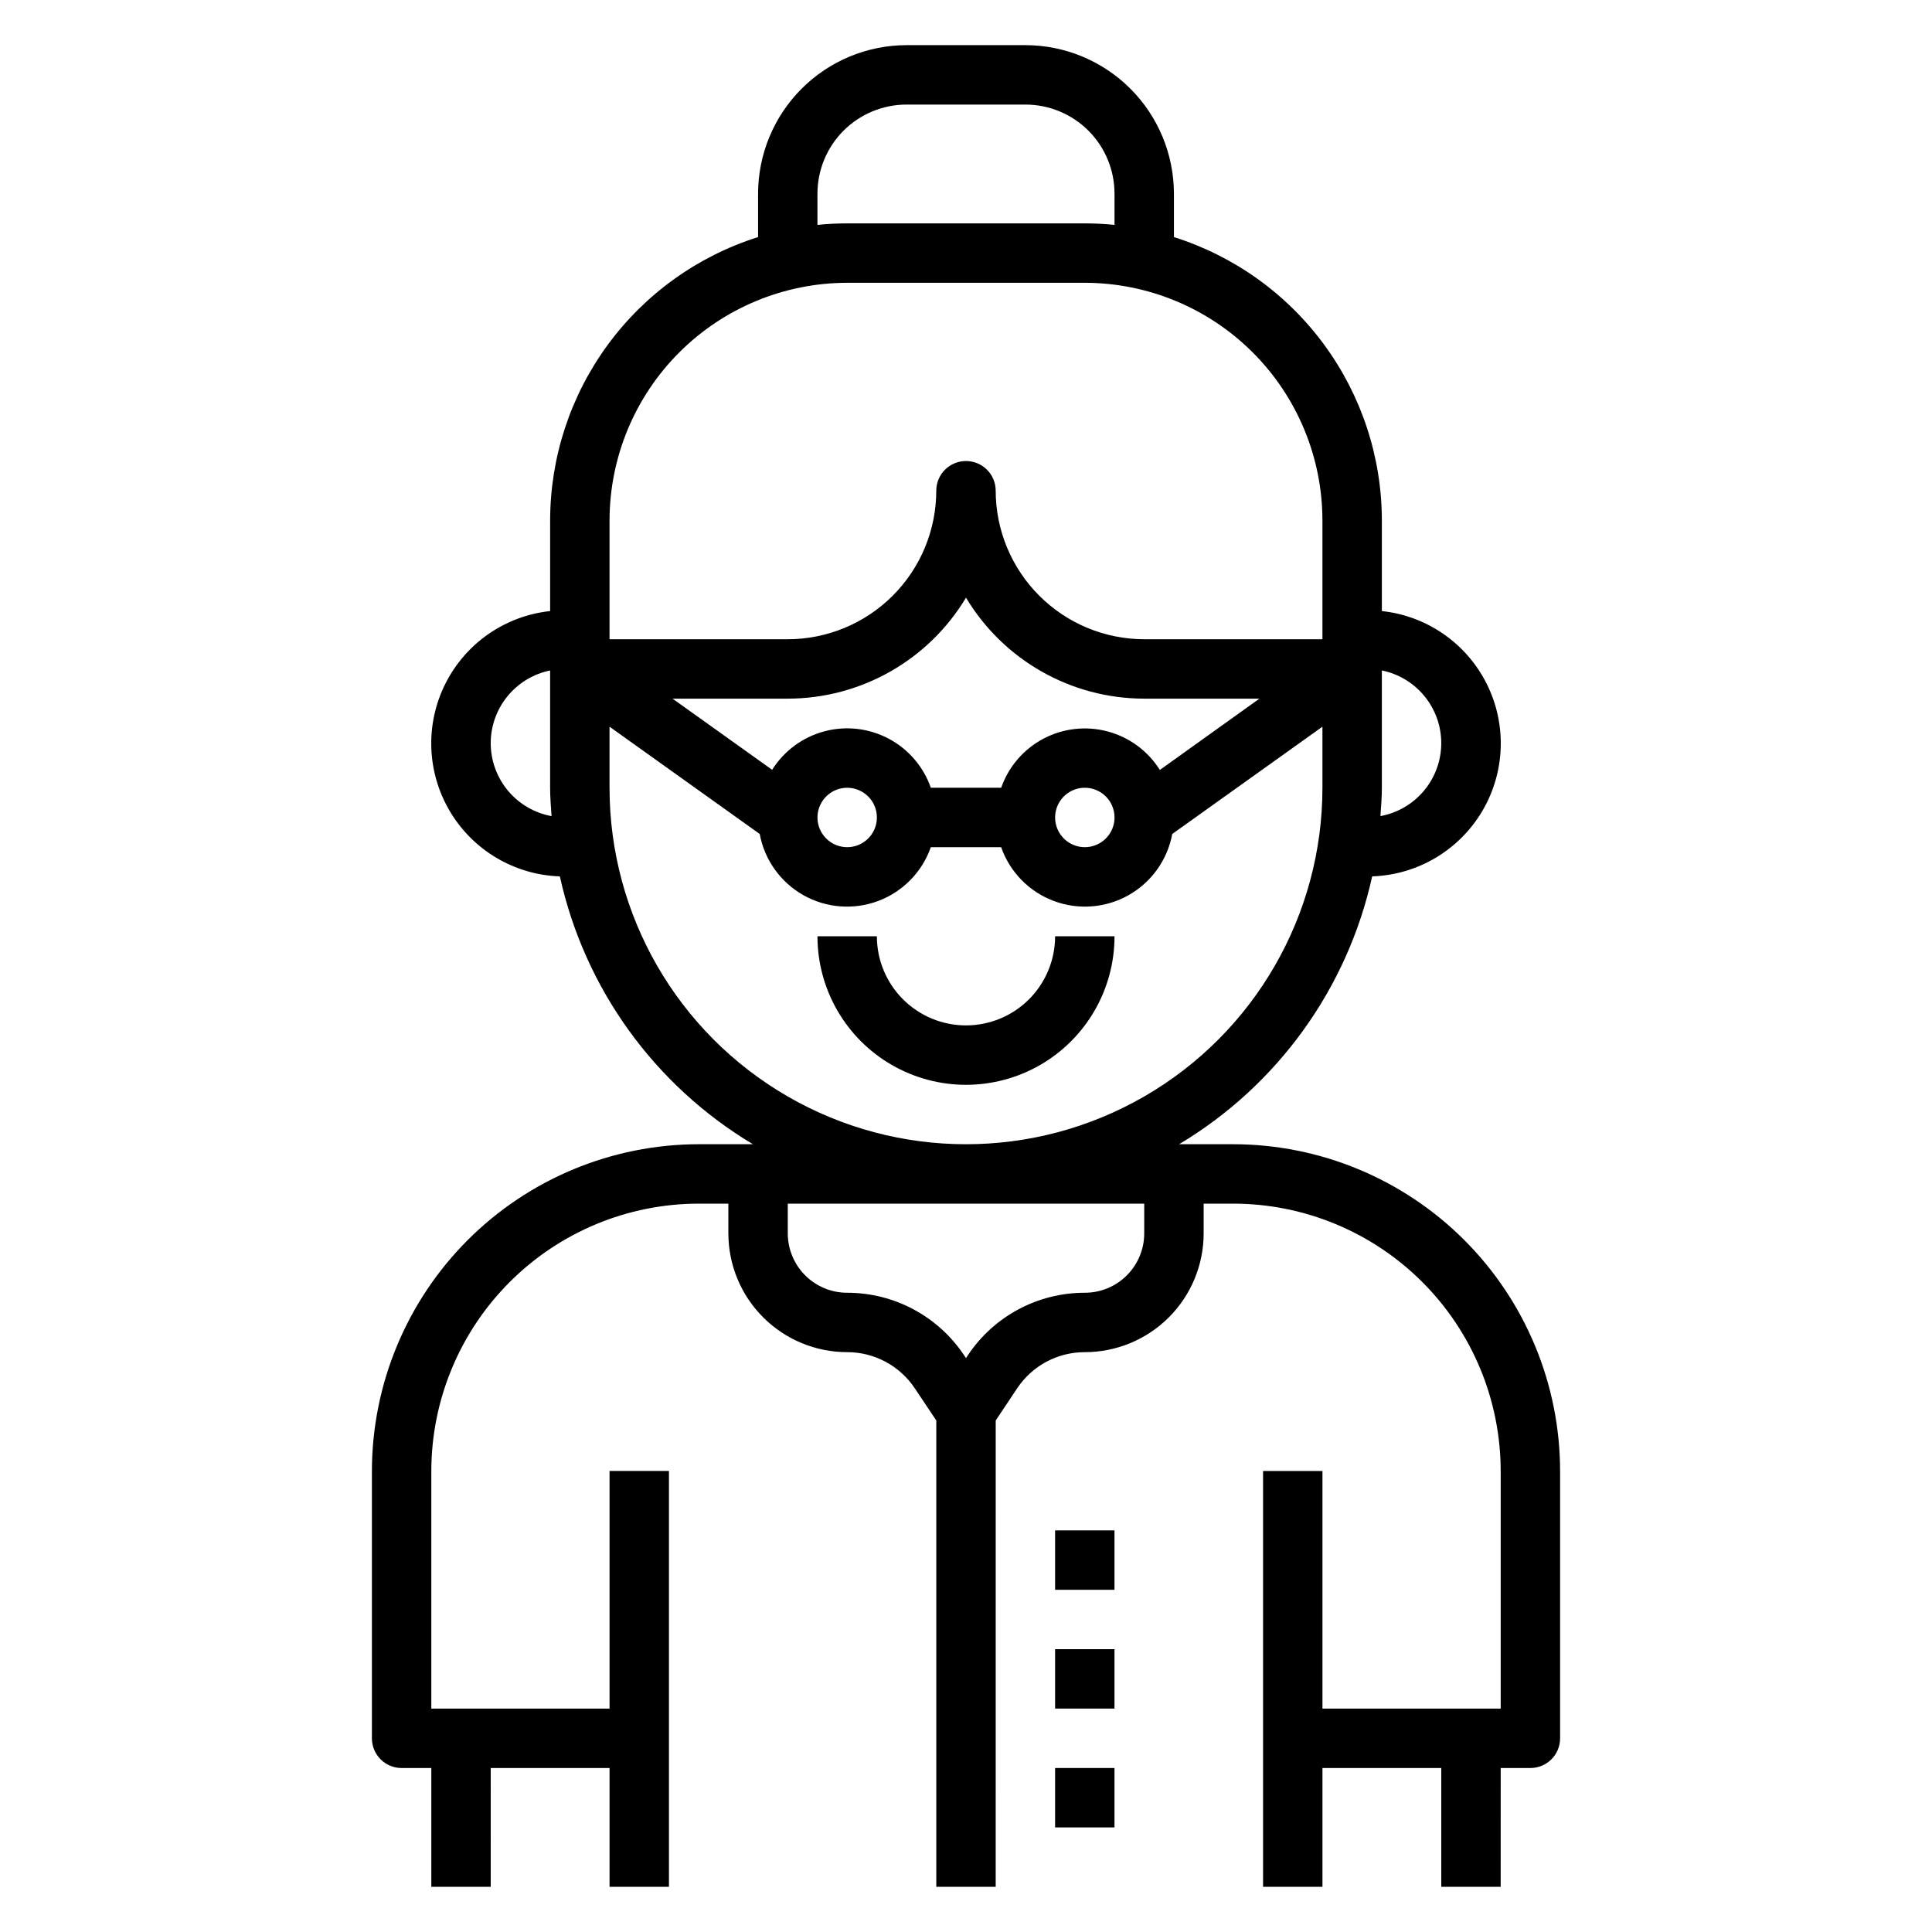 <?xml version="1.0" encoding="UTF-8"?>
<!-- Uploaded to: SVG Repo, www.svgrepo.com, Generator: SVG Repo Mixer Tools -->
<svg fill="#000000" width="800px" height="800px" version="1.1" viewBox="144 144 512 512" xmlns="http://www.w3.org/2000/svg">
 <g>
  <path d="m400 415.74c-6.266 0-12.273-2.488-16.699-6.918-4.43-4.426-6.918-10.434-6.918-16.699h-15.746c0 14.062 7.504 27.059 19.684 34.09 12.176 7.031 27.18 7.031 39.359 0 12.176-7.031 19.68-20.027 19.68-34.09h-15.746c0 6.266-2.488 12.273-6.914 16.699-4.43 4.43-10.438 6.918-16.699 6.918z"/>
  <path d="m423.61 549.57h15.742v15.742h-15.742z"/>
  <path d="m423.61 581.05h15.742v15.742h-15.742z"/>
  <path d="m423.61 612.54h15.742v15.742h-15.742z"/>
  <path d="m470.85 447.23h-14.375c26.102-15.605 44.613-41.285 51.168-70.98 12.004-0.406 22.98-6.894 29.121-17.215 6.141-10.324 6.606-23.062 1.234-33.809-5.375-10.742-15.844-18.012-27.789-19.289v-24.02c-0.02-16.746-5.371-33.051-15.281-46.551-9.906-13.5-23.855-23.496-39.824-28.539v-11.504c-0.012-10.434-4.164-20.438-11.539-27.816-7.379-7.379-17.387-11.531-27.82-11.543h-31.488c-10.434 0.012-20.438 4.164-27.816 11.543-7.379 7.379-11.531 17.383-11.543 27.816v11.504c-15.969 5.043-29.918 15.039-39.824 28.539-9.91 13.5-15.262 29.805-15.281 46.551v24.02c-11.941 1.277-22.414 8.547-27.785 19.293-5.375 10.746-4.906 23.484 1.238 33.809 6.141 10.32 17.117 16.809 29.121 17.211 6.555 29.695 25.062 55.371 51.16 70.98h-14.375c-22.957 0.027-44.965 9.16-61.199 25.391-16.23 16.234-25.363 38.246-25.391 61.203v70.848c0 2.086 0.828 4.09 2.305 5.566 1.477 1.477 3.481 2.305 5.566 2.305h7.871v31.488h15.742l0.004-31.488h31.488v31.488h15.742v-110.21h-15.742v62.977h-47.234v-62.977c0.023-18.785 7.496-36.793 20.777-50.074s31.289-20.754 50.07-20.773h7.871v7.871h0.004c0 8.352 3.316 16.359 9.223 22.266 5.902 5.902 13.914 9.223 22.266 9.223 7.203-0.008 13.934 3.594 17.922 9.594l5.691 8.512v123.59h15.742l0.004-123.59 5.691-8.535c3.996-5.992 10.723-9.582 17.926-9.57 8.348 0 16.359-3.32 22.266-9.223 5.902-5.906 9.223-13.914 9.223-22.266v-7.871h7.871c18.781 0.02 36.789 7.492 50.07 20.773s20.754 31.289 20.777 50.074v62.977h-47.234v-62.977h-15.742v110.21h15.742v-31.488h31.488v31.488h15.742l0.004-31.488h7.871c2.09 0 4.09-0.828 5.566-2.305 1.477-1.477 2.305-3.481 2.305-5.566v-70.848c-0.027-22.957-9.156-44.969-25.391-61.203-16.234-16.23-38.242-25.363-61.199-25.391zm-19.477-99.188c-3.148-5.019-8.078-8.66-13.801-10.195-5.723-1.535-11.816-0.852-17.055 1.914s-9.238 7.414-11.195 13.004h-18.641c-1.953-5.594-5.949-10.246-11.188-13.02-5.238-2.769-11.328-3.461-17.055-1.93-5.723 1.531-10.656 5.172-13.812 10.188l-26.395-18.855h30.535c19.352-0.008 37.281-10.168 47.234-26.762 9.949 16.594 27.879 26.754 47.23 26.762h30.535zm-12.012 12.594c0 3.188-1.918 6.055-4.859 7.273s-6.328 0.547-8.578-1.707c-2.254-2.25-2.926-5.637-1.707-8.578s4.086-4.859 7.273-4.859c2.086 0 4.09 0.832 5.566 2.305 1.473 1.477 2.305 3.481 2.305 5.566zm-62.977 0c0 3.188-1.918 6.055-4.859 7.273-2.941 1.219-6.328 0.547-8.578-1.707-2.254-2.25-2.926-5.637-1.707-8.578s4.09-4.859 7.273-4.859c2.086 0 4.09 0.832 5.566 2.305 1.477 1.477 2.305 3.481 2.305 5.566zm149.57-19.68h-0.004c-0.008 4.598-1.625 9.043-4.57 12.574-2.941 3.527-7.031 5.914-11.551 6.746 0.164-2.488 0.379-4.977 0.379-7.512v-31.086c4.445 0.906 8.438 3.32 11.309 6.836 2.867 3.512 4.434 7.906 4.434 12.441zm-165.32-145.63c0-6.262 2.488-12.27 6.918-16.699 4.43-4.426 10.438-6.914 16.699-6.914h31.488c6.266 0 12.27 2.488 16.699 6.914 4.43 4.43 6.918 10.438 6.918 16.699v8.273c-2.617-0.262-5.242-0.398-7.871-0.398h-62.977c-2.629 0-5.258 0.137-7.875 0.398zm7.871 23.617h62.98c16.695 0.02 32.703 6.66 44.508 18.465 11.809 11.809 18.449 27.816 18.465 44.512v31.488h-47.23c-10.434-0.012-20.438-4.164-27.816-11.543-7.379-7.379-11.531-17.383-11.543-27.816 0-4.348-3.523-7.871-7.871-7.871s-7.875 3.523-7.875 7.871c-0.012 10.434-4.16 20.438-11.539 27.816-7.379 7.379-17.383 11.531-27.82 11.543h-47.23v-31.488c0.02-16.695 6.66-32.703 18.465-44.512 11.805-11.805 27.812-18.445 44.512-18.465zm-94.461 122.02c0-4.535 1.566-8.93 4.438-12.441 2.867-3.516 6.863-5.93 11.305-6.836v31.086c0 2.535 0.211 5.023 0.379 7.512-4.519-0.832-8.605-3.219-11.551-6.746-2.945-3.531-4.562-7.977-4.57-12.574zm31.488 11.809v-16.191l39.801 28.434c1.266 6.848 5.5 12.785 11.566 16.211 6.066 3.422 13.336 3.984 19.855 1.531 6.519-2.449 11.617-7.668 13.922-14.238h18.641c2.301 6.57 7.398 11.789 13.918 14.238 6.519 2.453 13.789 1.891 19.855-1.531 6.066-3.426 10.301-9.363 11.566-16.211l39.801-28.434v16.191c0 33.75-18.004 64.934-47.23 81.809-29.227 16.875-65.238 16.875-94.465 0s-47.23-48.059-47.23-81.809zm141.7 118.08c0 4.176-1.66 8.18-4.609 11.133-2.953 2.953-6.957 4.609-11.133 4.609-12.473-0.012-24.117 6.219-31.023 16.602l-0.465 0.719-0.465-0.691v-0.004c-6.902-10.391-18.551-16.633-31.023-16.625-4.176 0-8.18-1.656-11.133-4.609s-4.613-6.957-4.613-11.133v-7.871h94.465z"/>
 </g>
</svg>